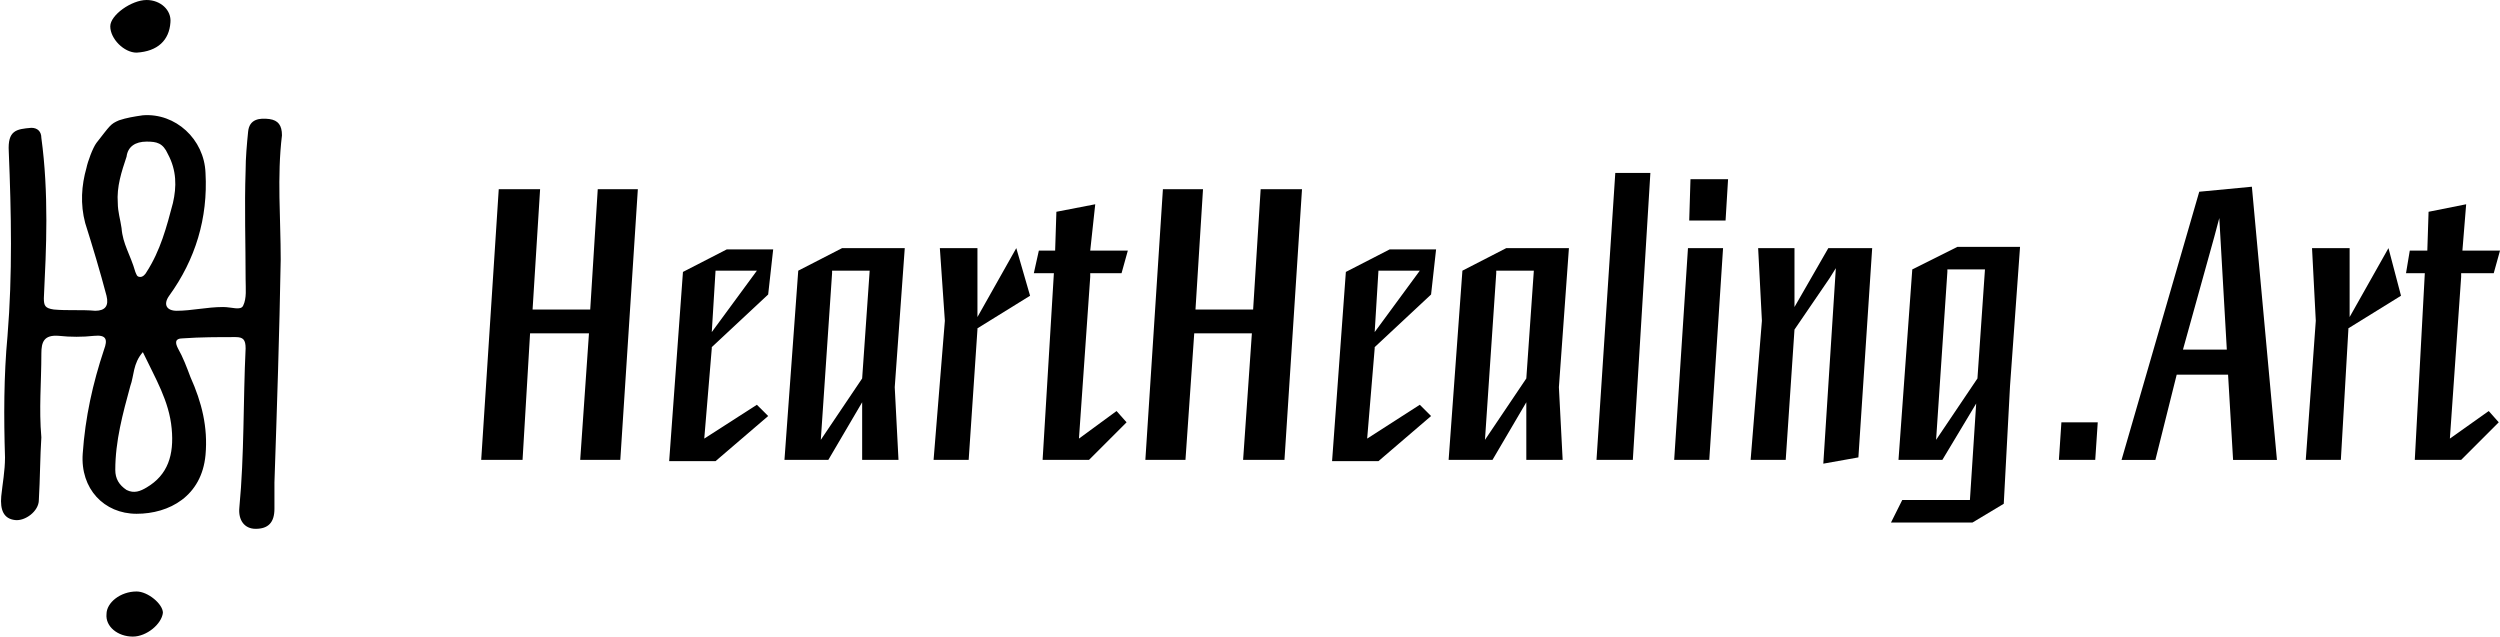 <svg xml:space="preserve" style="enable-background:new 0 0 199.5 50.8;" viewBox="0 0 199.5 50.8" y="0px" x="0px" xmlns:xlink="http://www.w3.org/1999/xlink" xmlns="http://www.w3.org/2000/svg" id="Layer_1" version="1.1">
<g>
	<polygon points="47.7,15.1 47.1,24.7 42.5,24.7 43.1,15.1 39.8,15.1 38.4,36.7 41.7,36.7 42.3,26.6 47,26.6 46.3,36.7 49.5,36.7 
		50.9,15.1"></polygon>
	<path d="M60.4,32.3L56.2,35l0.6-7.2l0-0.1l4.5-4.2l0.4-3.6h-3.7l-3.5,1.8l-1.1,15.1l3.7,0l4.2-3.6L60.4,32.3z M57.1,21.6h2.8h0.5
		l-3.6,4.9L57.1,21.6z"></path>
	<path d="M72.2,19.8h-5l-3.5,1.8l-1.1,15.1h3.5l2.7-4.6v4.6l2.9,0l-0.3-5.8L72.2,19.8z M68.8,30.2l-3.3,4.9l0.9-13.3l0-0.2h3
		L68.8,30.2z"></path>
	<polygon points="81.1,19.8 78,25.3 78,19.8 75,19.8 75.4,25.6 74.5,36.7 77.3,36.7 78,26.3 78,26.2 82.2,23.6"></polygon>
	<polygon points="89.1,32.8 86.1,35 87,22.1 87,21.8 89.5,21.8 90,20 87,20 87.4,16.3 84.3,16.9 84.2,20 84,20 82.9,20 82.5,21.8 
		84.1,21.8 83.2,36.7 86.9,36.7 89.9,33.7"></polygon>
	<polygon points="100.6,15.1 100,24.7 95.4,24.7 96,15.1 92.8,15.1 91.4,36.7 94.6,36.7 95.3,26.6 99.9,26.6 99.2,36.7 102.5,36.7 
		103.9,15.1"></polygon>
	<path d="M113.3,32.3l-4.2,2.7l0.6-7.2l0-0.1l4.5-4.2l0.4-3.6h-3.7l-3.5,1.8l-1.1,15.1l3.7,0l4.2-3.6L113.3,32.3z M110,21.6h2.8h0.5
		l-3.6,4.9L110,21.6z"></path>
	<path d="M125.2,19.8h-5l-3.5,1.8l-1.1,15.1h3.5l2.7-4.6v4.6l2.9,0l-0.3-5.8L125.2,19.8z M121.8,30.2l-3.3,4.9l0.9-13.3l0-0.2h3
		L121.8,30.2z"></path>
	<polygon points="128.9,13.8 127.4,36.7 130.3,36.7 131.7,13.8"></polygon>
	<g>
		<polygon points="134.7,19.8 133.6,36.7 136.4,36.7 137.5,19.8"></polygon>
		<polygon points="134.9,14.3 134.8,17.6 137.7,17.6 137.9,14.3"></polygon>
	</g>
	<polygon points="145.9,19.8 143.2,24.5 143.2,19.8 140.3,19.8 140.6,25.6 139.7,36.7 142.5,36.7 143.2,26.3 146,22.2 146.5,21.4 
		145.5,37 148.3,36.5 149.4,19.8"></polygon>
	<path d="M160.4,30.8l0.8-11.1h-5l-3.6,1.8l-1.1,15.2l3.5,0l2.7-4.5l-0.5,7.7h-5.4l-0.9,1.8l6.5,0l2.5-1.5L160.4,30.8z M157.8,30.2
		l-3.3,4.9l0.9-13.4l0-0.2h3L157.8,30.2z"></path>
	<polygon points="164.5,33.7 164.3,36.7 167.2,36.7 167.4,33.7"></polygon>
	<path d="M177.8,29.9l0.4,6.8h3.5l-2-21.8l-4.2,0.4l-6.2,21.4l2.7,0l1.7-6.8H177.8z M176.7,18.9l0.4-1.5l0.6,10.5h-3.5L176.7,18.9z"></path>
	<polygon points="190.6,19.8 187.5,25.3 187.5,19.8 184.5,19.8 184.8,25.6 184,36.7 186.8,36.7 187.4,26.3 187.4,26.2 191.6,23.6"></polygon>
	<polygon points="198.6,32.8 195.5,35 196.4,22.1 196.4,21.8 199,21.8 199.5,20 196.5,20 196.8,16.3 193.8,16.9 193.7,20 193.5,20 
		192.3,20 192,21.8 193.5,21.8 192.7,36.7 196.4,36.7 199.4,33.7"></polygon>
	<g>
		<path d="M3.3,34.9c-0.1,1.5-0.1,3.3-0.2,5c0,0.9-1.1,1.7-1.9,1.6c-0.9-0.1-1.2-0.8-1.1-1.9c0.1-1,0.3-2,0.3-3.1
			c-0.1-3.2-0.1-6.5,0.2-9.7C1,21.9,0.9,17,0.7,12.1c-0.1-1.7,0.6-1.8,1.8-1.9c0.5,0,0.8,0.3,0.8,0.8c0.3,2.2,0.4,4.4,0.4,6.6
			c0,2.1-0.1,4.1-0.2,6.2c0,0.6,0.1,0.8,0.8,0.9c1.1,0.1,2.2,0,3.3,0.1c0.8,0,1.1-0.4,0.9-1.2c-0.5-1.9-1.1-3.9-1.7-5.8
			c-0.4-1.5-0.3-3,0.1-4.4c0.1-0.5,0.5-1.6,0.8-2C8.8,10,8.8,9.9,9.5,9.6c0.6-0.2,1.2-0.3,1.9-0.4c2.6-0.2,4.9,1.9,5,4.6
			c0.2,3.6-0.8,6.9-2.9,9.8c-0.5,0.7-0.2,1.2,0.6,1.2c1.2,0,2.4-0.3,3.7-0.3c0.7,0,1.4,0.3,1.6-0.1c0.3-0.6,0.2-1.4,0.2-2.1
			c0-2.9-0.1-5.8,0-8.7c0-1,0.1-2.1,0.2-3.1c0.1-1,0.9-1.1,1.7-1c0.7,0.1,1,0.5,1,1.3c-0.4,3.3-0.1,6.6-0.1,9.9
			c-0.1,5.9-0.3,11.9-0.5,17.8c0,0.7,0,1.4,0,2.1c0,1.1-0.5,1.6-1.5,1.6c-0.9,0-1.4-0.7-1.3-1.7c0.4-4.2,0.3-8.5,0.5-12.7
			c0-0.7-0.2-0.9-0.8-0.9c-1.4,0-2.8,0-4.2,0.1c-0.7,0-0.6,0.4-0.4,0.8c0.4,0.7,0.7,1.5,1,2.3c0.9,2,1.4,4,1.2,6.2
			c-0.3,3.3-2.9,4.7-5.5,4.7c-2.6,0-4.5-2-4.3-4.8c0.2-2.9,0.8-5.6,1.7-8.3c0.3-0.8,0.2-1.2-0.8-1.1c-0.9,0.1-1.9,0.1-2.8,0
			c-1.2-0.1-1.4,0.5-1.4,1.4C3.3,30.6,3.1,32.6,3.3,34.9z M9.4,16.2c0,0.7,0.2,1.3,0.3,2c0.1,1.3,0.7,2.1,1.1,3.5
			c0.1,0.2,0.1,0.4,0.4,0.4c0.2,0,0.4-0.2,0.5-0.4c1.1-1.7,1.6-3.6,2.1-5.5c0.3-1.3,0.3-2.6-0.4-3.9c-0.4-0.9-0.9-1-1.7-1
			c-0.9,0-1.5,0.4-1.6,1.2C9.7,13.7,9.3,14.9,9.4,16.2z M11.4,28.1c-0.8,0.9-0.7,1.9-1,2.7c-0.6,2.2-1.2,4.4-1.2,6.7
			c0,0.7,0.3,1.2,0.9,1.6c0.6,0.3,1.1,0.1,1.6-0.2c1.7-1,2.2-2.6,2-4.7C13.5,32,12.4,30.2,11.4,28.1z"></path>
		<path d="M10.9,4.2c-1,0-2.1-1.1-2.1-2.1c0-0.9,1.7-2.1,2.9-2.1c1.1,0,2,0.8,1.9,1.8C13.5,3.2,12.6,4.1,10.9,4.2z"></path>
		<path d="M10.6,50.8c-1.2,0-2.2-0.8-2.1-1.8c0-0.9,1.1-1.8,2.4-1.8c0.9,0,2.1,1,2.1,1.7C12.9,49.8,11.7,50.8,10.6,50.8z"></path>
	</g>
</g>
</svg>
